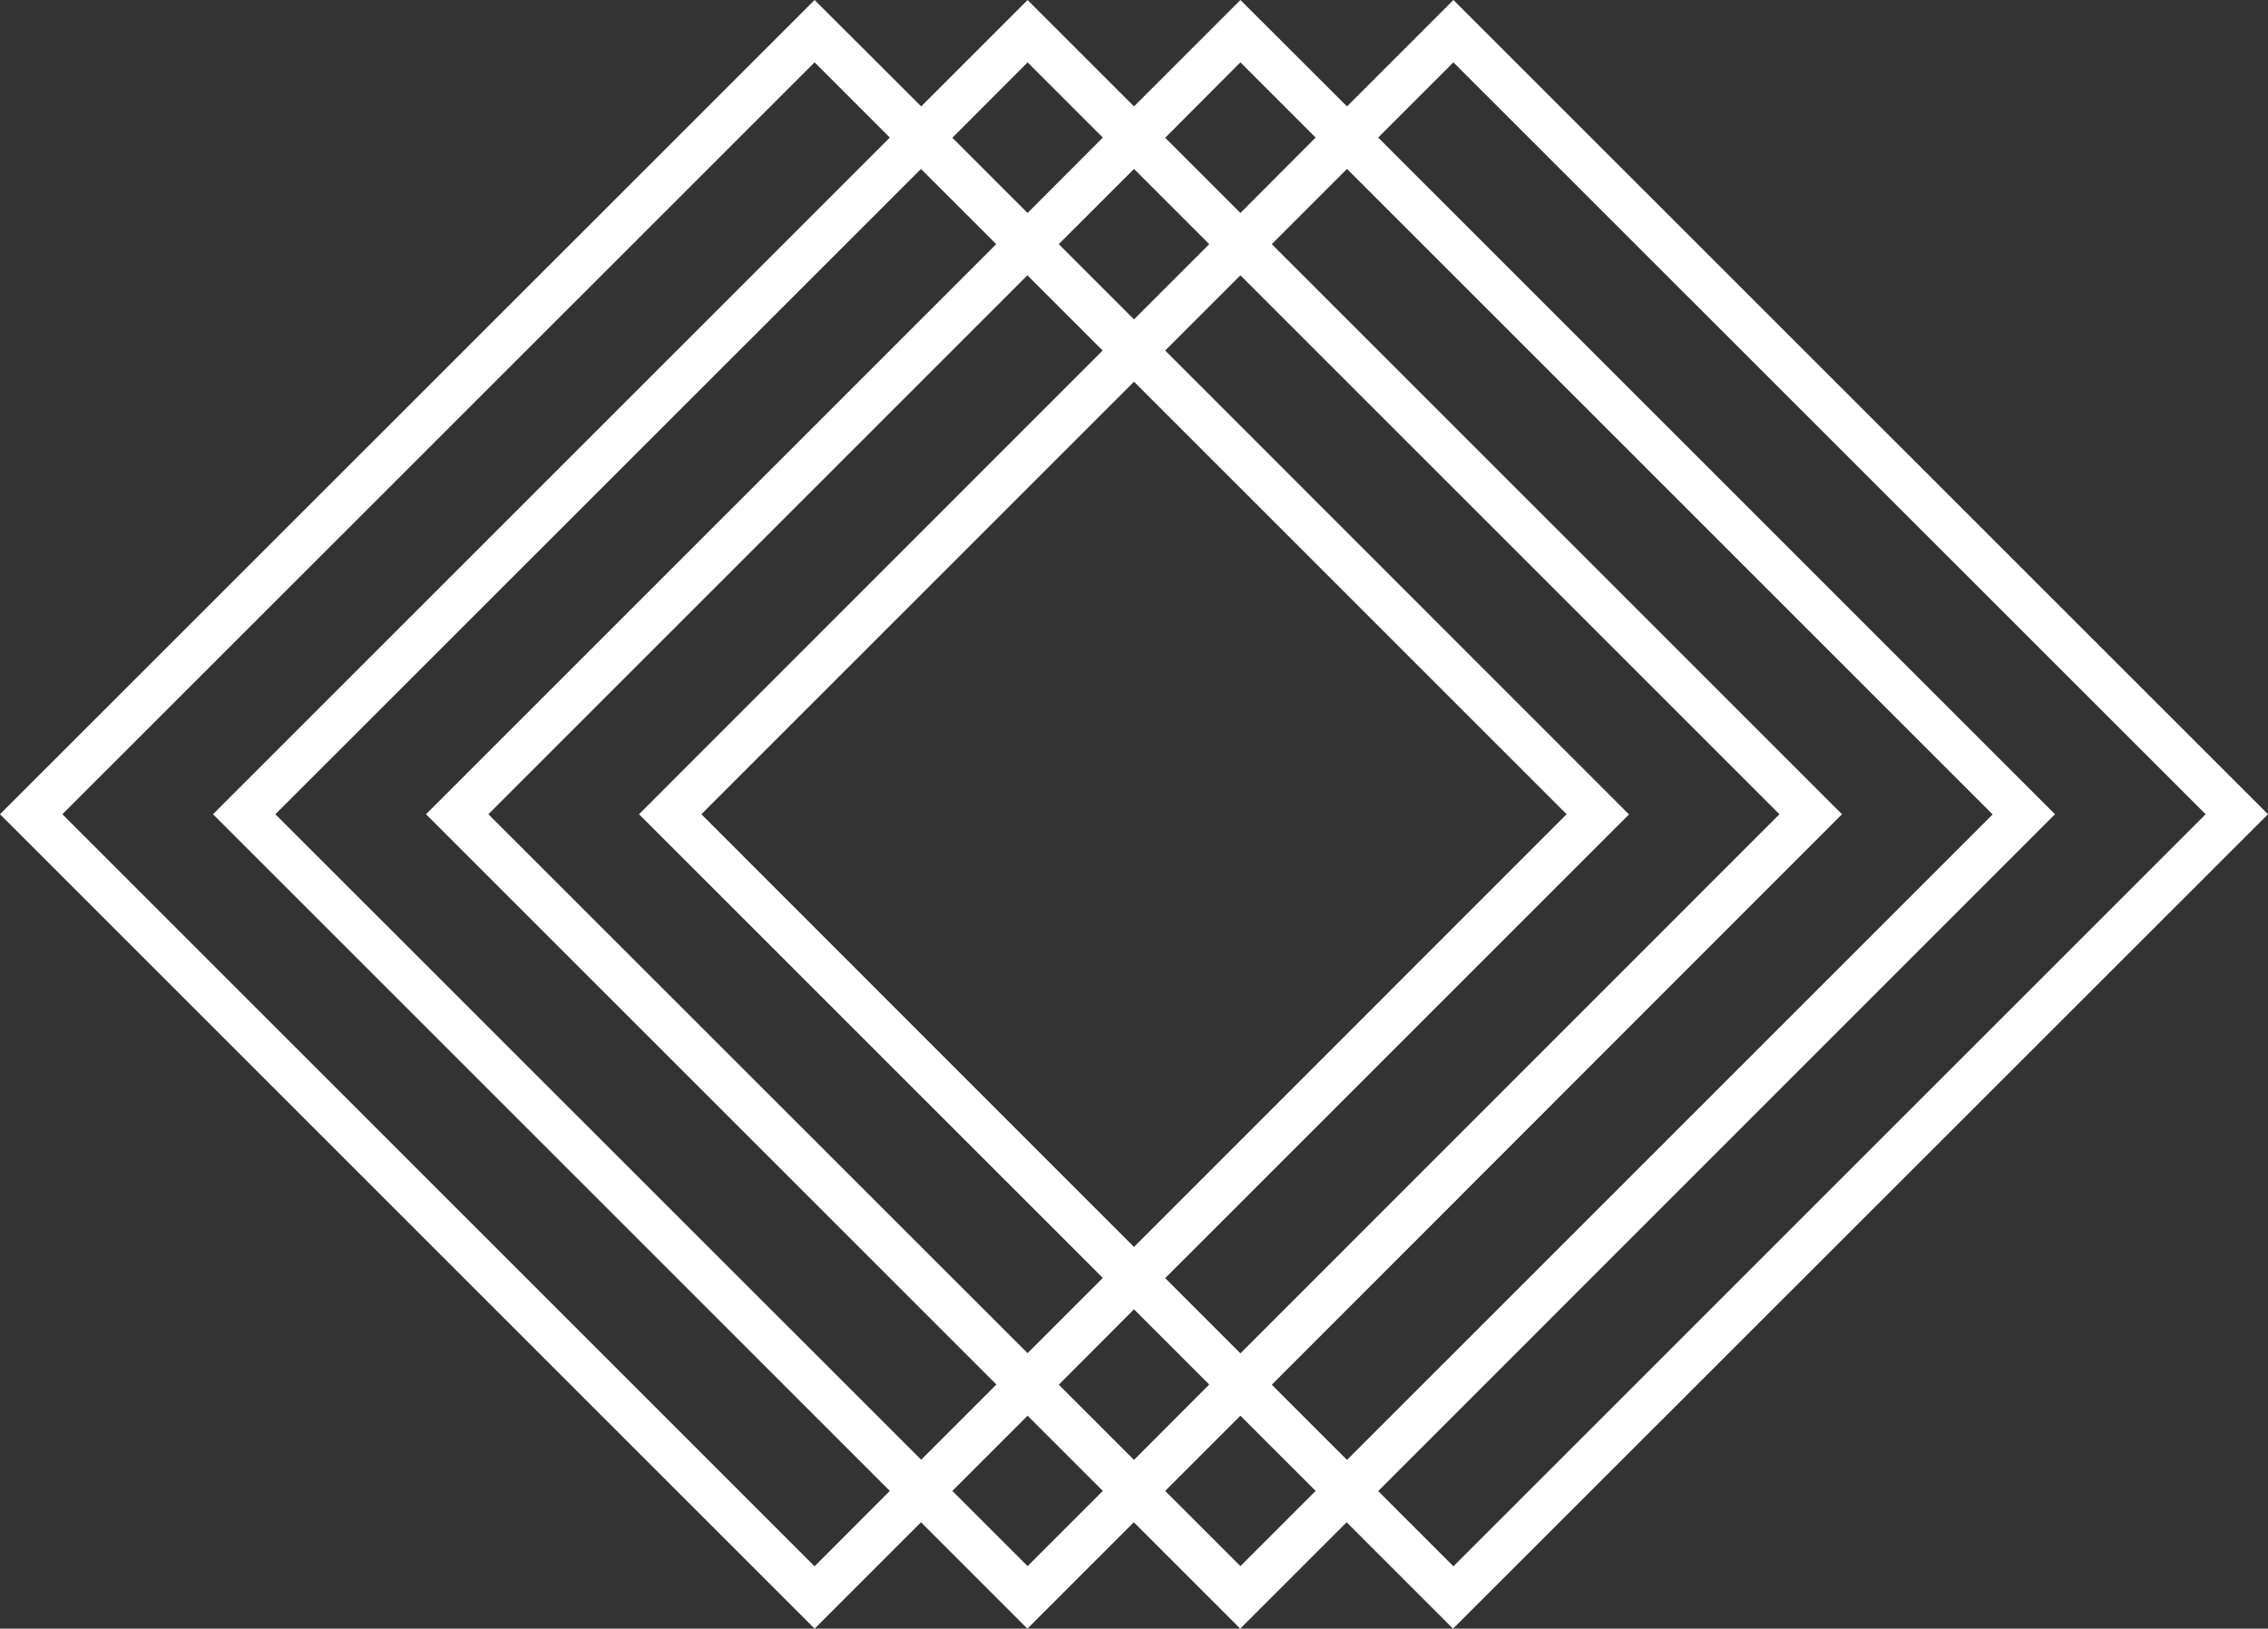 <svg xmlns="http://www.w3.org/2000/svg" xmlns:xlink="http://www.w3.org/1999/xlink" id="Layer_1" x="0px" y="0px" viewBox="0 0 1200 861.9" style="enable-background:new 0 0 1200 861.9;" xml:space="preserve"><rect x="0" y="0" width="1200" height="861.9" fill="#333333" stroke="none"/><style type="text/css">	.st0{fill:#FFFFFF;}</style><path class="st0" d="M1200,430.9L769,0l-56.3,56.3L656.3,0L600,56.3L543.7,0l-56.3,56.3L431,0L0,430.9l431,431l56.3-56.3l56.3,56.3 l56.3-56.3l56.3,56.3l56.3-56.3l56.3,56.3L1200,430.9z M258.4,430.9l285.2-285.2l39.8,39.8L338.1,430.9l245.4,245.4l-39.8,39.8 L258.4,430.9z M371.1,430.9L600,202l228.9,228.9L600,659.9L371.1,430.9z M616.5,676.4l245.4-245.4L616.5,185.5l39.8-39.8 l285.2,285.2L656.3,716.2L616.5,676.4z M600,169l-39.8-39.8L600,89.4l39.8,39.8L600,169z M225.4,430.9l301.8,301.8l-39.8,39.8 L145.7,430.9L487.3,89.4l39.8,39.8L225.4,430.9z M600,692.9l39.8,39.8L600,772.6l-39.8-39.8L600,692.9z M974.6,430.9L672.9,129.2 l39.8-39.8l341.6,341.6L712.7,772.6l-39.8-39.8L974.6,430.9z M656.3,112.7l-39.8-39.8L656.3,33l39.8,39.8L656.3,112.7z M543.7,112.7 l-39.8-39.8L543.7,33l39.8,39.8L543.7,112.7z M112.7,430.9l358.1,358.1L431,828.9L33,430.9L431,33l39.8,39.8L112.7,430.9z  M543.7,749.2l39.8,39.8l-39.8,39.8l-39.8-39.8L543.7,749.2z M656.3,749.2l39.8,39.8l-39.8,39.8l-39.8-39.8L656.3,749.2z  M1087.3,430.9L729.2,72.8L769,33L1167,430.9L769,828.9l-39.8-39.8L1087.3,430.9z"></path></svg>